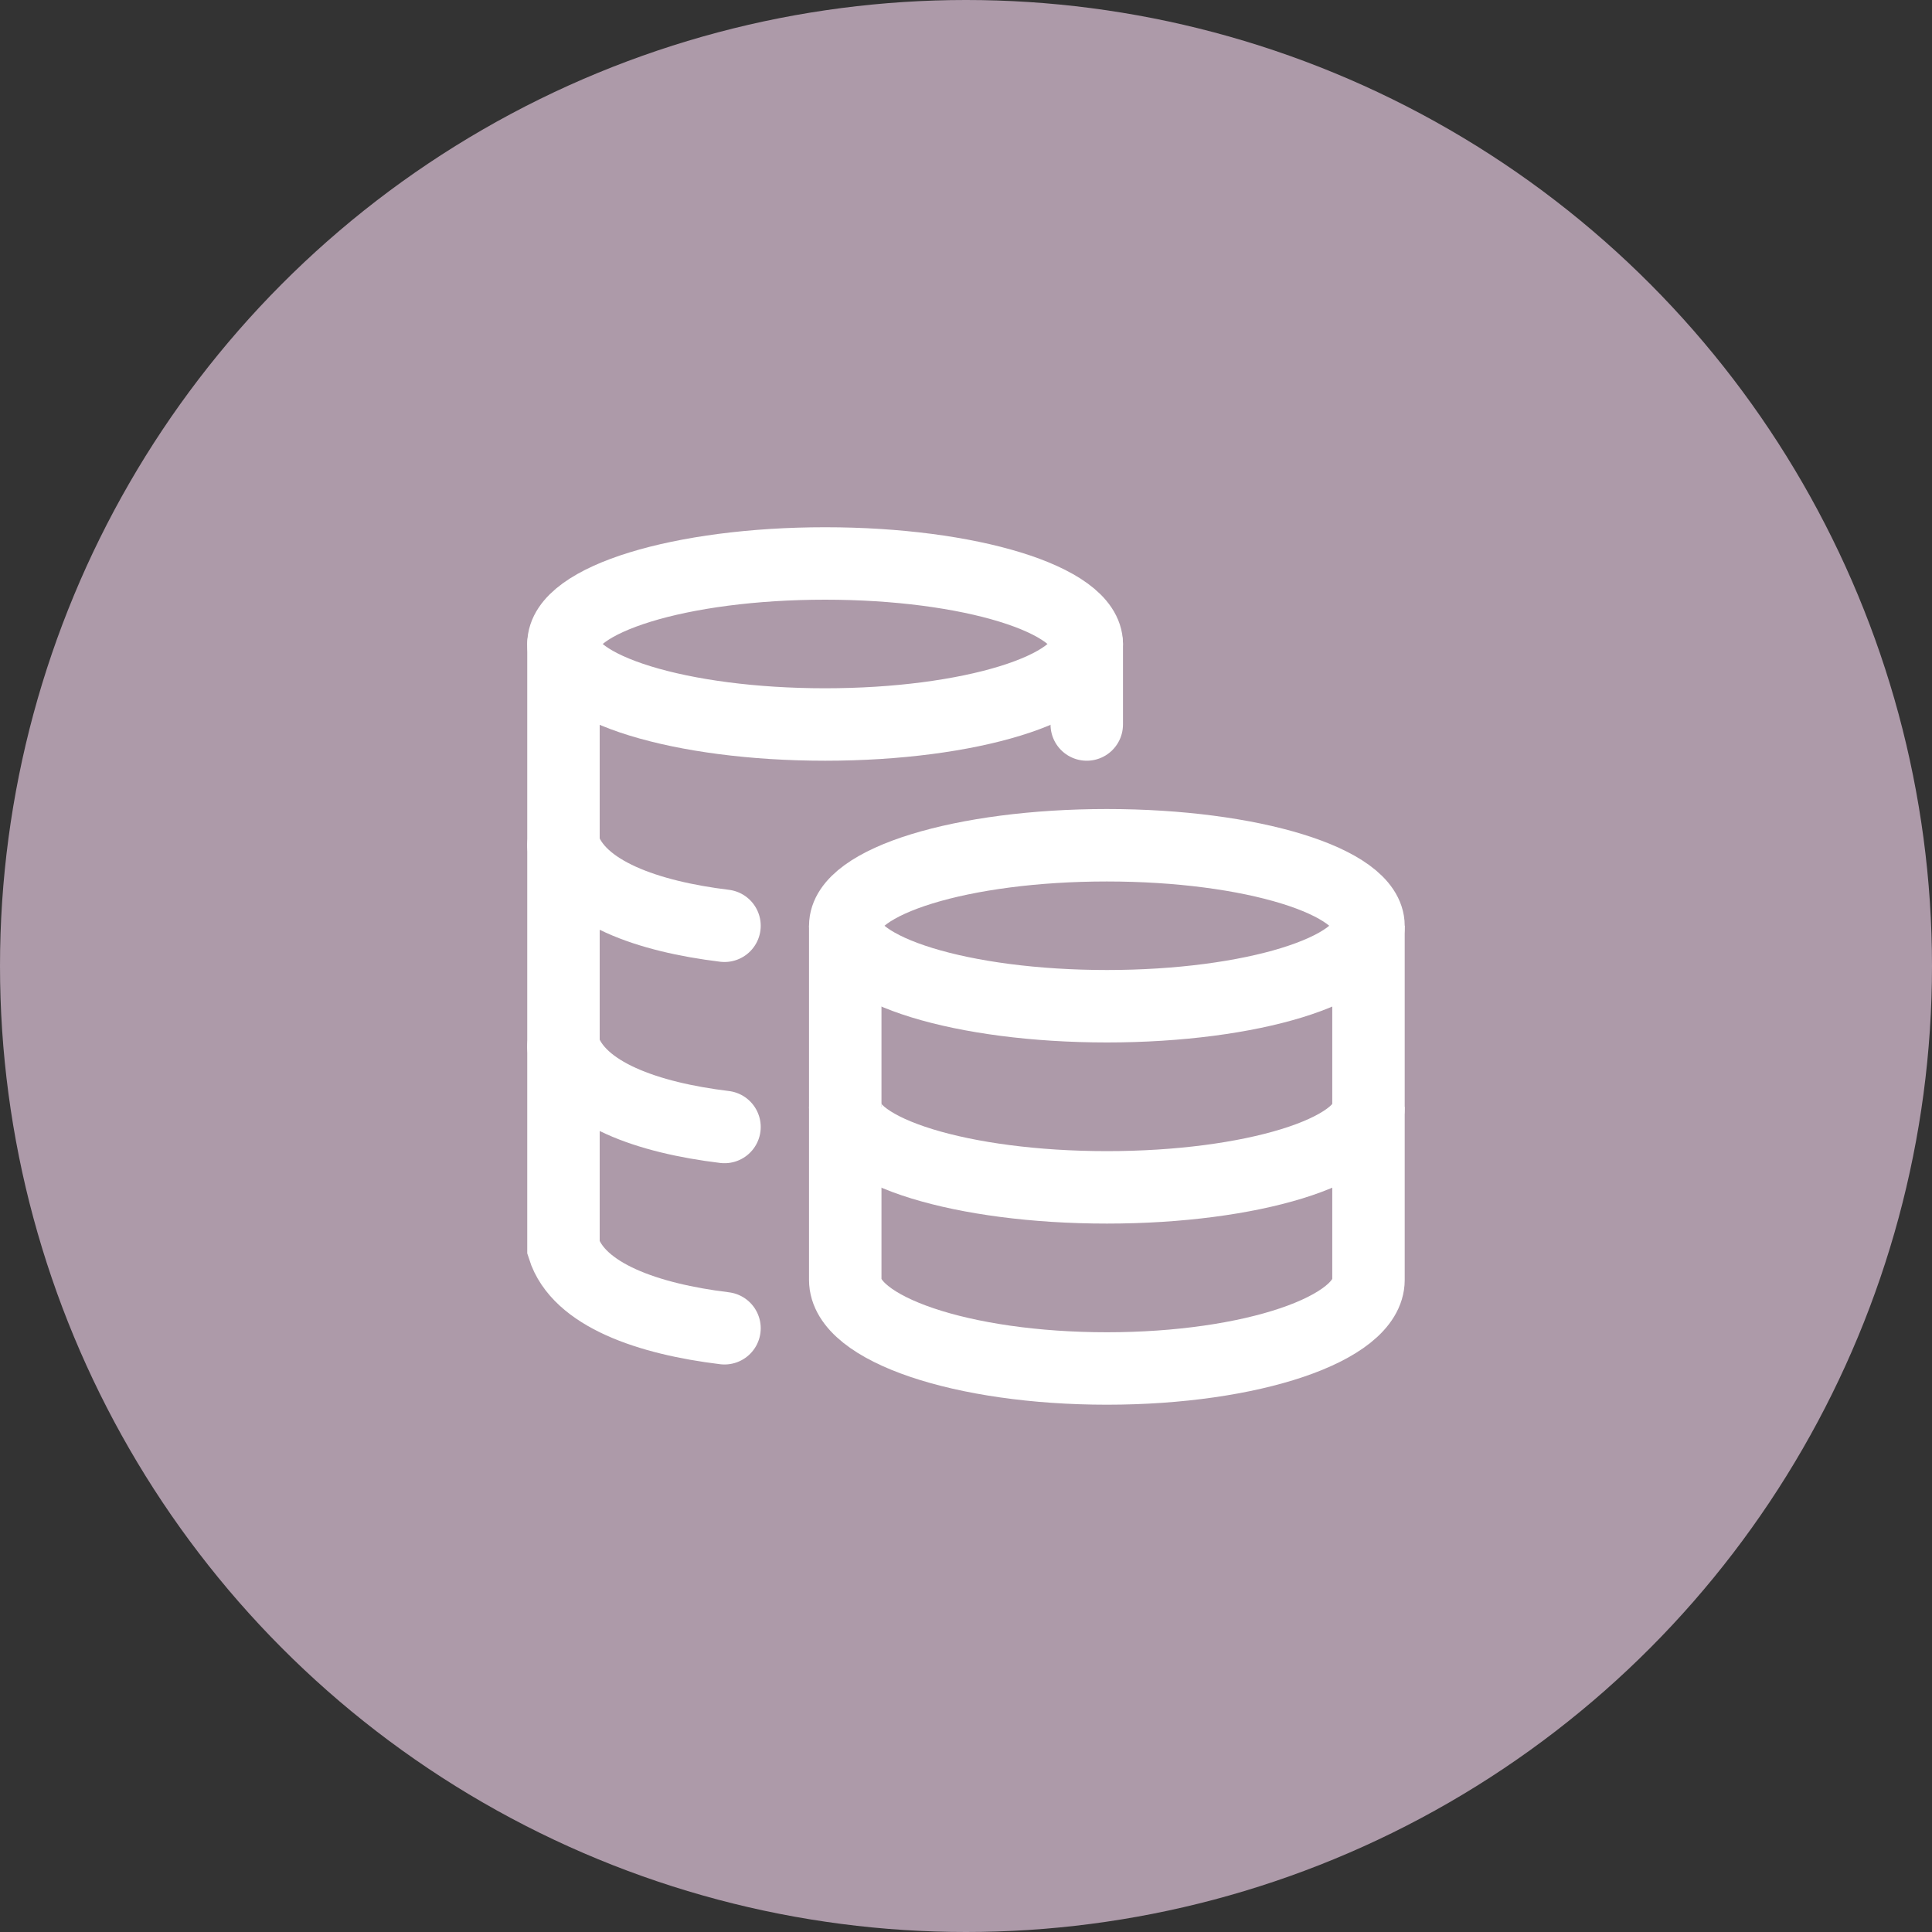 <?xml version="1.0" encoding="UTF-8"?> <svg xmlns="http://www.w3.org/2000/svg" width="40" height="40" viewBox="0 0 40 40" fill="none"><rect x="0" y="0" width="40" height="40" fill="#333333" stroke="none"/><g clip-path="url(#clip0_9461_5949)"><circle cx="20" cy="20" r="20" fill="#AD9AA9"></circle><g clip-path="url(#clip1_9461_5949)"><path d="M22.917 20.833C25.908 20.833 28.333 20.087 28.333 19.167C28.333 18.246 25.908 17.5 22.917 17.5C19.925 17.5 17.5 18.246 17.5 19.167C17.5 20.087 19.925 20.833 22.917 20.833Z" stroke="white" stroke-width="1.5"></path><path d="M28.333 22.916C28.333 23.837 25.908 24.583 22.917 24.583C19.925 24.583 17.5 23.837 17.5 22.916" stroke="white" stroke-width="1.5"></path><path d="M28.333 19.166V26.5C28.333 27.512 25.908 28.333 22.917 28.333C19.925 28.333 17.5 27.512 17.5 26.5V19.166" stroke="white" stroke-width="1.5"></path><path d="M17.083 15C20.075 15 22.5 14.254 22.5 13.333C22.5 12.413 20.075 11.666 17.083 11.666C14.092 11.666 11.666 12.413 11.666 13.333C11.666 14.254 14.092 15 17.083 15Z" stroke="white" stroke-width="1.5"></path><path d="M15 19.167C13.423 18.975 11.975 18.479 11.666 17.5M15 23.333C13.423 23.142 11.975 22.645 11.666 21.667" stroke="white" stroke-width="1.5" stroke-linecap="round"></path><path d="M15 27.5C13.423 27.308 11.975 26.812 11.666 25.834V13.334" stroke="white" stroke-width="1.5" stroke-linecap="round"></path><path d="M22.5 15V13.334" stroke="white" stroke-width="1.5" stroke-linecap="round"></path></g></g><defs><clipPath id="clip0_9461_5949"><rect width="40" height="40" fill="white"></rect></clipPath><clipPath id="clip1_9461_5949"><rect width="20" height="20" fill="white" transform="translate(10 10)"></rect></clipPath></defs></svg> 
